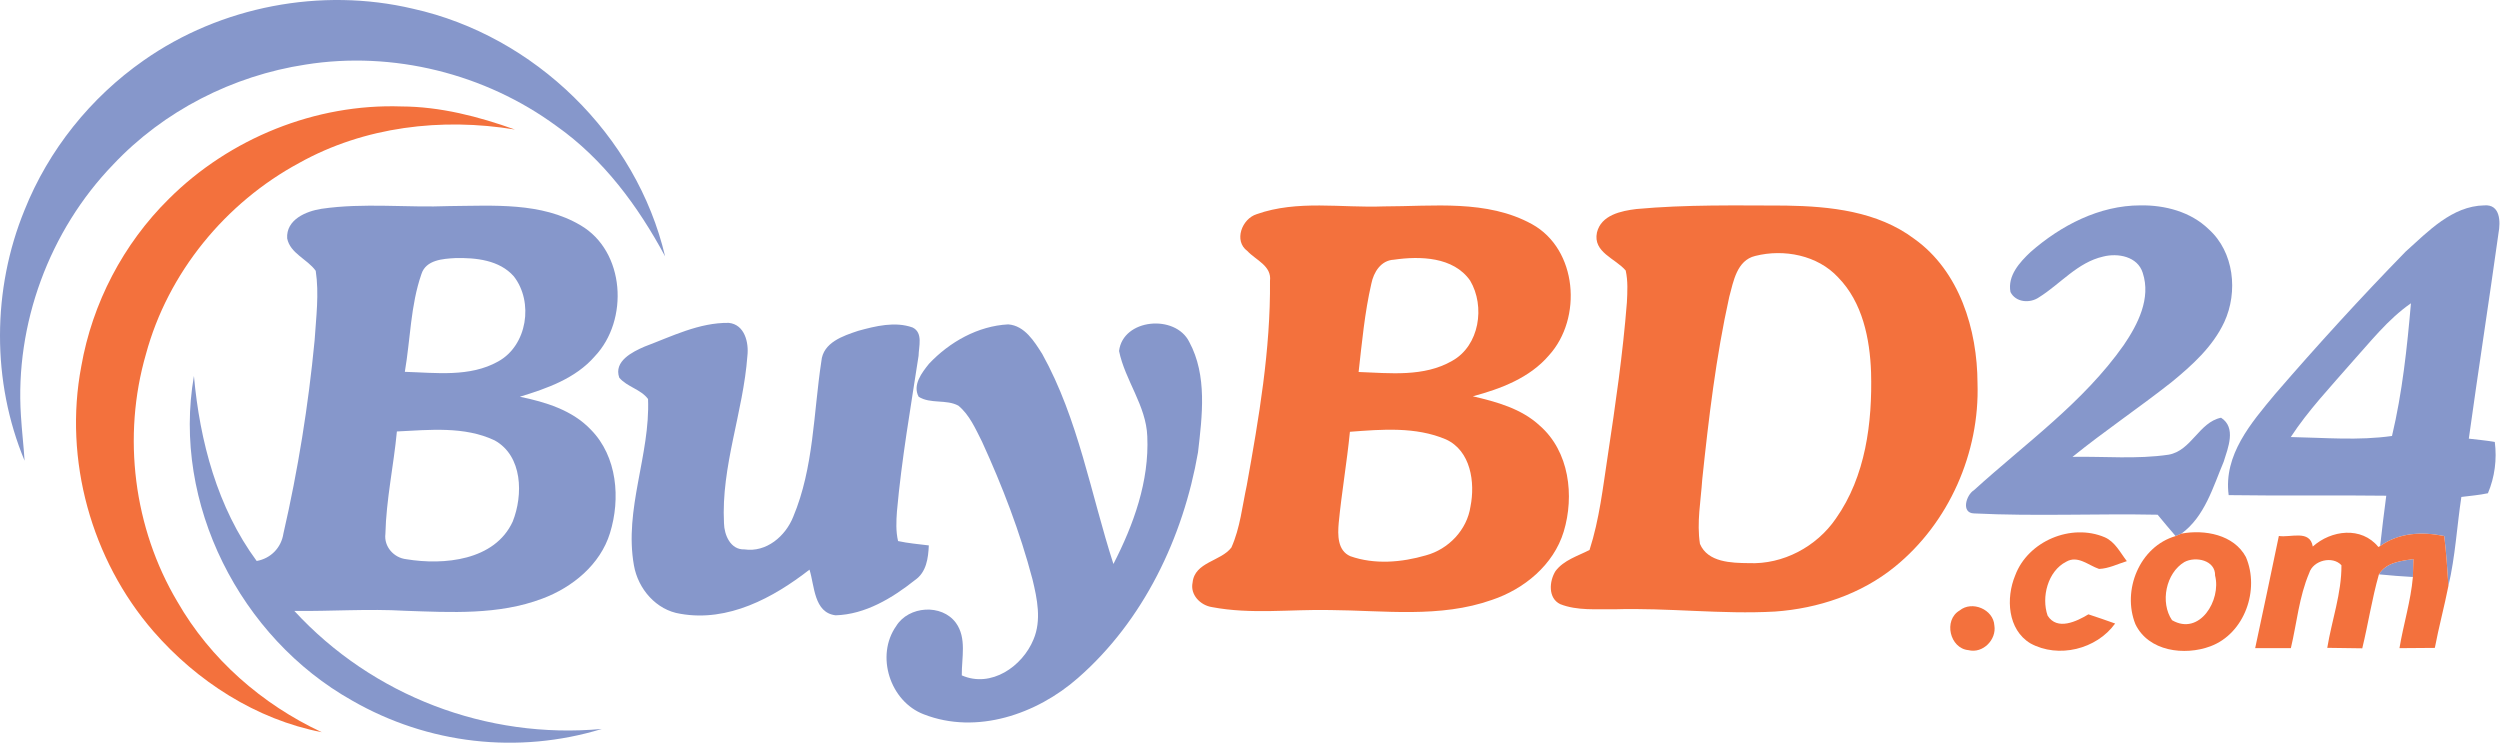 <svg xmlns="http://www.w3.org/2000/svg" width="621" height="185" viewBox="0 0 621 185" fill="none"><path d="M35.68 15.015C54.827 1.562 79.773 -3.211 102.547 2.162C132.76 8.856 158.107 33.509 165.213 63.682C158.507 51.215 149.893 39.522 138.213 31.296C120.507 18.296 97.6 12.575 75.893 16.042C57.827 18.802 40.667 27.535 28.12 40.869C12.253 57.282 3.693 80.496 5.2 103.269C5.427 107.002 5.867 110.709 6.107 114.442C-2.093 94.762 -1.973 71.882 6.093 52.189C12.053 37.255 22.507 24.215 35.68 15.015Z" fill="#8697CB"></path><path d="M71.333 59.215C71.04 54.549 76.013 52.469 79.84 51.869C90.387 50.322 101.067 51.629 111.667 51.189C122.573 51.109 134.427 50.175 144.213 55.962C155.307 62.442 156.253 79.535 147.747 88.509C142.973 94.016 135.88 96.482 129.133 98.549C135.507 99.869 142.173 101.869 146.787 106.749C153.32 113.389 154.173 123.855 151.52 132.415C149.107 140.269 142.173 145.922 134.68 148.709C123.84 152.802 112.04 152.109 100.68 151.722C91.493 151.189 82.307 151.856 73.12 151.762C92.547 172.856 120.953 183.697 149.5 181.07C128.673 187.43 106.28 184.842 87.44 174.002C59.667 158.402 42.667 125.029 48.173 93.389C49.627 109.589 54 126.122 63.76 139.349C67.267 138.722 69.867 136.055 70.4 132.535C74.027 116.749 76.6 100.695 78.147 84.576C78.52 78.816 79.293 73.002 78.427 67.269C76.333 64.349 72.08 62.962 71.333 59.215ZM104.68 68.082C101.973 75.882 101.947 84.282 100.56 92.362C108.28 92.589 116.68 93.736 123.72 89.802C131 85.816 132.587 75.016 127.64 68.656C124.067 64.576 118.173 63.989 113.093 64.109C110 64.282 105.8 64.549 104.68 68.082ZM98.587 107.175C97.787 115.669 95.933 124.069 95.733 132.615C95.333 135.789 97.84 138.575 100.933 138.909C110.24 140.442 122.907 139.269 127.36 129.549C129.987 122.949 129.84 113.242 122.867 109.389C115.347 105.829 106.653 106.789 98.587 107.175Z" fill="#8697CB"></path><path d="M504.387 62.602C511.907 56.016 521.453 51.016 531.667 51.016C537.76 50.922 544.16 52.589 548.64 56.935C554.96 62.602 555.973 72.496 552.52 79.989C549.667 86.109 544.533 90.736 539.387 94.949C531.333 101.295 522.8 107.029 514.813 113.482C522.747 113.336 530.773 114.109 538.653 112.949C544.347 111.975 546.227 104.882 551.707 103.762C555.547 106.216 553.44 111.242 552.373 114.669C549.72 120.975 547.653 128.335 541.867 132.549C541.507 132.695 540.787 133.015 540.427 133.162C538.907 131.415 537.427 129.642 535.96 127.856C520.773 127.549 505.547 128.282 490.387 127.535C487.053 127.482 488.387 122.936 490.333 121.762C503.093 110.162 517.52 99.975 527.547 85.709C531.053 80.549 534.347 74.122 532.253 67.775C530.987 63.682 526.053 62.802 522.413 63.736C516.027 65.189 511.787 70.562 506.44 73.882C504.213 75.402 500.693 75.135 499.4 72.535C498.64 68.482 501.68 65.162 504.387 62.602Z" fill="#8697CB"></path><path d="M597.573 62.482C603.147 57.495 609.08 51.175 617.08 51.016C621.093 50.682 621.16 55.082 620.627 57.922C618.253 74.949 615.613 91.936 613.253 108.962C615.4 109.229 617.56 109.389 619.707 109.789C620.267 114.069 619.693 118.536 618 122.522C615.813 122.989 613.587 123.162 611.4 123.442C610.293 130.789 609.893 138.295 608.187 145.535C607.92 141.402 607.653 137.269 607.147 133.149C601.653 132.042 595.92 132.282 591.227 135.642C591.68 131.456 592.2 127.296 592.747 123.136C579.693 122.962 566.653 123.189 553.6 122.989C552.28 113.002 559.2 105.029 565.12 97.909C575.587 85.789 586.387 73.949 597.573 62.482ZM584.053 90.162C578.867 96.149 573.373 101.922 569.027 108.562C577.387 108.722 585.853 109.482 594.173 108.295C596.733 97.522 597.92 86.376 598.88 75.335C593.08 79.362 588.747 84.989 584.053 90.162Z" fill="#8697CB"></path><path d="M160.107 86.096C166.853 83.562 173.68 80.096 181.04 80.202C184.987 80.615 186.04 85.096 185.653 88.402C184.627 102.362 179.107 115.829 179.84 129.962C179.893 132.869 181.453 136.602 184.907 136.469C190.373 137.269 195.12 133.189 197.04 128.362C202.16 116.149 202.053 102.642 204.027 89.736C204.427 85.069 209.413 83.429 213.187 82.175C217.507 80.989 222.333 79.789 226.693 81.349C229.347 82.656 228.213 86.082 228.173 88.389C226.213 101.242 223.96 114.069 222.8 127.042C222.627 129.482 222.507 131.989 223.08 134.402C225.587 134.949 228.16 135.162 230.72 135.482C230.573 138.656 230.133 142.122 227.293 144.082C221.667 148.549 214.947 152.629 207.573 152.842C202.147 152.202 202.347 145.509 201.08 141.496C192.067 148.522 180.827 154.562 169.013 152.469C162.987 151.549 158.48 146.269 157.467 140.429C154.987 126.482 161.533 113.002 160.973 99.122C159.213 96.695 155.773 96.122 153.827 93.816C152.387 89.736 157.08 87.402 160.107 86.096Z" fill="#8697CB"></path><path d="M230.773 90.349C235.867 84.949 242.92 80.962 250.44 80.576C254.533 80.882 256.92 84.816 258.907 87.949C267.893 104.149 270.947 122.669 276.573 140.095C281.587 130.335 285.493 119.536 284.987 108.402C284.707 100.736 279.48 94.522 277.973 87.189C278.933 79.149 291.947 77.962 295.413 84.936C299.92 93.269 298.627 103.309 297.587 112.349C293.92 133.482 284.067 154.176 267.747 168.429C257.56 177.389 242.613 182.562 229.48 177.442C221.08 174.256 217.413 162.869 222.627 155.495C225.72 150.495 233.92 149.935 237.44 154.709C240.187 158.495 238.853 163.429 238.907 167.762C246.173 170.962 253.973 165.562 256.72 158.842C258.747 154.069 257.64 148.736 256.467 143.896C253.373 132.136 248.987 120.749 243.933 109.709C242.32 106.535 240.853 103.069 238.053 100.762C235.04 99.135 231.133 100.389 228.2 98.562C226.613 95.629 228.987 92.576 230.773 90.349Z" fill="#8697CB"></path><path d="M590.92 142.669C592.787 139.656 596.333 139.362 599.493 138.856C599.467 139.976 599.387 142.216 599.36 143.336C596.533 143.162 593.72 142.949 590.92 142.669Z" fill="#8697CB"></path><path d="M41.973 49.376C57.053 34.349 78.4 25.709 99.707 26.442C109.387 26.482 118.84 28.936 127.907 32.175C109.733 29.175 90.52 31.429 74.307 40.482C55.96 50.376 41.707 67.789 36.253 87.962C30.333 108.402 33.187 131.176 44.067 149.469C52.24 163.722 65.093 174.962 79.933 181.882C63.64 178.722 48.907 169.242 38.093 156.802C22.68 139.016 15.787 114.176 20.187 91.016C22.92 75.322 30.627 60.562 41.973 49.376Z" fill="#F3713D"></path><path d="M312.16 53.202C322.267 49.615 333.227 51.682 343.707 51.269C356 51.269 369.333 49.509 380.547 55.682C391.867 61.935 393.107 79.069 384.773 88.255C379.96 93.895 372.8 96.562 365.853 98.442C371.76 99.816 377.92 101.496 382.48 105.736C389.813 112.122 391.12 123.149 388.427 132.055C385.907 140.335 378.6 146.335 370.6 149.015C357.68 153.589 343.8 151.629 330.413 151.535C320.627 151.322 310.72 152.655 301.04 150.802C298.173 150.362 295.587 147.736 296.24 144.696C296.76 139.576 303.267 139.455 305.88 136.002C308.053 131.135 308.573 125.749 309.693 120.589C312.707 103.815 315.627 86.856 315.467 69.762C315.92 66.029 311.96 64.629 309.84 62.349C306.4 59.829 308.493 54.336 312.16 53.202ZM340.64 70.469C338.987 77.669 338.307 85.069 337.48 92.402C345.24 92.682 353.68 93.695 360.707 89.642C367.52 85.869 368.96 76.082 365.187 69.709C361.04 63.762 352.72 63.575 346.24 64.509C343.013 64.669 341.213 67.615 340.64 70.469ZM335.32 107.255C334.573 114.829 333.267 122.335 332.533 129.922C332.28 132.855 332.2 136.775 335.427 138.162C341.427 140.282 348.16 139.709 354.2 137.949C359.813 136.429 364.413 131.629 365.267 125.816C366.467 119.816 365.347 111.949 359.147 109.135C351.653 105.949 343.24 106.655 335.32 107.255Z" fill="#F3713D"></path><path d="M396.68 57.762C397.72 53.416 402.667 52.389 406.48 51.922C418.827 50.789 431.24 51.042 443.613 51.069C454.627 51.242 466.387 52.482 475.48 59.309C486.747 67.322 491.173 81.869 491.213 95.162C491.787 112.442 484.133 129.882 470.653 140.802C462.28 147.602 451.6 151.149 440.92 151.909C427.613 152.655 414.333 150.936 401.027 151.349C396.547 151.256 391.813 151.749 387.56 150.069C384.48 148.589 384.827 144.336 386.387 141.856C388.44 139.122 391.907 138.122 394.84 136.615C397.293 129.015 398.173 121.029 399.373 113.162C401.28 100.522 403.12 87.869 404.12 75.122C404.253 72.482 404.4 69.802 403.827 67.202C401.28 64.189 395.653 62.682 396.68 57.762ZM436 63.575C431.427 64.669 430.587 69.895 429.547 73.736C426.24 88.656 424.44 103.882 422.84 119.069C422.493 124.389 421.44 129.776 422.267 135.096C424.213 139.709 430.107 139.842 434.387 139.882C442.907 140.255 451.24 135.802 456.027 128.816C463.427 118.336 465.107 105.002 464.773 92.482C464.48 84.122 462.653 75.096 456.6 68.909C451.493 63.376 443.107 61.776 436 63.575Z" fill="#F3713D"></path><path d="M500.573 142.936C503.747 134.402 514.507 129.896 522.84 133.469C525.4 134.602 526.68 137.282 528.307 139.389C526.027 140.082 523.8 141.242 521.4 141.322C518.747 140.429 516.107 137.855 513.24 139.535C508.68 141.855 507.027 148.309 508.627 152.922C511.013 156.709 515.84 154.362 518.76 152.602C520.987 153.322 523.187 154.096 525.4 154.882C520.773 161.296 511.32 163.616 504.36 159.816C498.667 156.389 498.24 148.549 500.573 142.936Z" fill="#F3713D"></path><path d="M540.427 133.162C540.787 133.016 541.507 132.696 541.867 132.549C547.6 131.482 554.88 132.776 557.88 138.362C561.36 146.456 557.6 157.349 549.08 160.536C542.667 162.936 533.667 161.829 530.427 155.029C527.067 146.642 531.467 135.749 540.427 133.162ZM542.587 139.616C538 142.362 536.533 149.656 539.533 154.056C546.4 158.042 551.8 149.042 550.227 142.976C550.347 139.136 545.373 138.109 542.587 139.616Z" fill="#F3713D"></path><path d="M566.067 133.136C569 133.602 573.787 131.496 574.493 135.762C579.067 131.656 586.587 130.695 590.787 135.869C590.893 135.802 591.12 135.696 591.227 135.642C595.92 132.282 601.653 132.042 607.147 133.149C607.653 137.269 607.92 141.402 608.187 145.535C607.173 150.682 605.787 155.776 604.813 160.936C601.88 160.962 598.947 160.962 596.027 161.002C597.013 155.082 598.84 149.309 599.36 143.336C599.387 142.216 599.467 139.976 599.493 138.856C596.333 139.362 592.787 139.656 590.92 142.669C589.2 148.709 588.267 154.936 586.787 161.042C583.88 160.989 580.987 160.949 578.093 160.922C579.213 154.082 581.667 147.376 581.613 140.402C579.427 138.002 574.587 139.149 573.6 142.349C571.08 148.256 570.533 154.775 569.053 160.989C566.093 160.975 563.133 160.989 560.187 160.989C562.173 151.709 564.147 142.429 566.067 133.136Z" fill="#F3713D"></path><path d="M486.773 151.642C489.853 149.122 495.173 151.376 495.4 155.362C495.987 158.896 492.533 162.402 488.96 161.495C484.32 161.069 482.693 154.029 486.773 151.642Z" fill="#F3713D"></path></svg>
